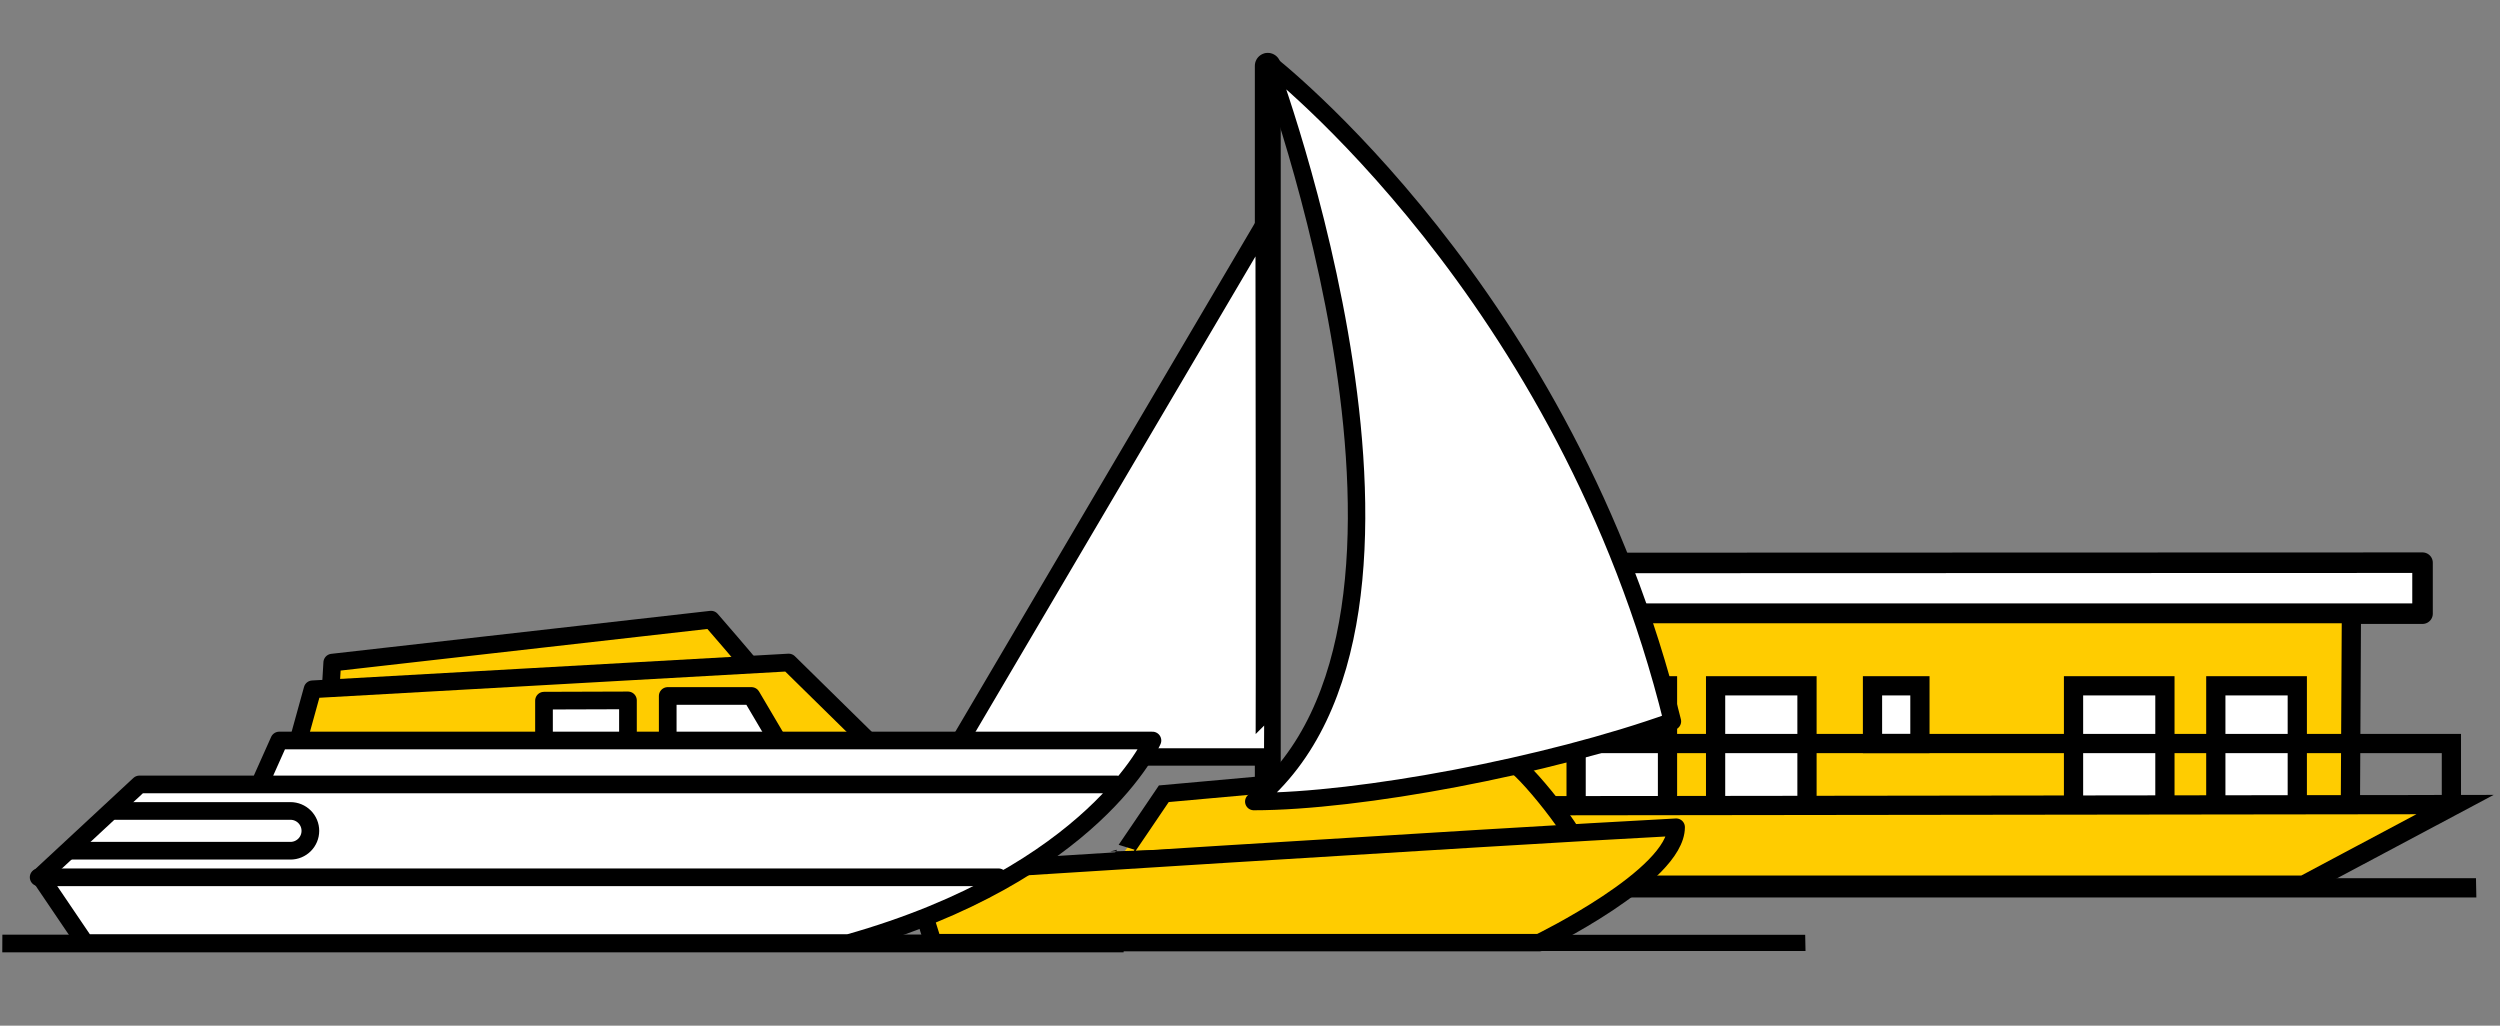 <svg width="351" height="144" viewBox="0 0 351 144" fill="none" xmlns="http://www.w3.org/2000/svg"><rect x="0" y="0" width="351" height="144" fill="#808080" stroke="none"/><path d="M192.155 86.158L196.49 79.047L340.124 79V86.158H192.155Z" fill="white" stroke="black" stroke-width="2.883" stroke-linecap="round" stroke-linejoin="round"/><path d="M347.681 126H176.32L176.333 123.299H347.627L347.681 126Z" fill="black"/><path d="M213.845 112.129L213.913 86.158H330.137L329.995 113.068" fill="#FFCC00"/><path d="M213.845 112.129L213.913 86.158H330.137L329.995 113.068" stroke="black" stroke-width="2.701" stroke-miterlimit="10"/><path d="M291.124 112.049V96.287H303.954V112.049" fill="white"/><path d="M291.124 112.049V96.287H303.954V112.049" stroke="black" stroke-width="2.701" stroke-miterlimit="10" stroke-linecap="square"/><path d="M240.87 112.049V96.287H253.701V112.049" fill="white"/><path d="M240.87 112.049V96.287H253.701V112.049" stroke="black" stroke-width="2.701" stroke-miterlimit="10" stroke-linecap="square"/><path d="M221.287 112.049V96.287H234.117V112.049" fill="white"/><path d="M221.287 112.049V96.287H234.117V112.049" stroke="black" stroke-width="2.701" stroke-miterlimit="10" stroke-linecap="square"/><path d="M311.1 112.049V96.287H322.539V112.049" fill="white"/><path d="M311.1 112.049V96.287H322.539V112.049" stroke="black" stroke-width="2.701" stroke-miterlimit="10" stroke-linecap="square"/><path d="M191.527 113.156L197.422 119.699L194.012 124.278H323.431L344.689 112.96L191.527 113.156Z" fill="#FFCC00" stroke="black" stroke-width="2.701" stroke-miterlimit="10"/><path d="M269.557 96.287H262.899V104.391H269.557V96.287Z" fill="white" stroke="black" stroke-width="2.701" stroke-miterlimit="10"/><path d="M196.288 86.833V111.819" stroke="black" stroke-width="2.701" stroke-miterlimit="10"/><path d="M344.175 112.494V104.391H194.93" stroke="black" stroke-width="2.701" stroke-miterlimit="10"/><g clip-path="url(#clip0_8233_4964)"><path d="M177.998 9.242V128.75" stroke="black" stroke-width="3.635" stroke-linecap="round" stroke-linejoin="round"/><path d="M221.173 118.711L157.084 120.737C157.084 120.777 163.4 111.442 163.4 111.442L212.054 107.061C213.564 107.061 222.683 118.711 221.173 118.711Z" fill="#FFCC00" stroke="black" stroke-width="2.448" stroke-miterlimit="10"/><path d="M177.954 8.719C177.954 8.719 219.98 41.127 234.808 101.279C217.217 107.595 190.864 112.537 176.03 112.537C207.343 86.984 177.954 8.719 177.954 8.719Z" fill="white" stroke="black" stroke-width="2.448" stroke-linecap="round" stroke-linejoin="round"/><path d="M177.489 31.515L133.46 106.278H177.489C177.591 106.278 177.489 31.515 177.489 31.515Z" fill="white" stroke="black" stroke-width="2.448" stroke-linecap="round" stroke-linejoin="round"/><path d="M127.966 122.7L130.99 132.347H216.11C216.11 132.347 235.336 123.001 235.336 116.135C209.539 117.485 127.966 122.7 127.966 122.7Z" fill="#FFCC00" stroke="black" stroke-width="2.448" stroke-linecap="round" stroke-linejoin="round"/><path d="M253.495 133.516H109.495L109.506 131.246H253.449L253.495 133.516Z" fill="black"/></g><path d="M46.442 96.486L46.647 93.031L99.829 87C99.829 87 105.264 93.266 105.264 93.384" fill="#FFCC00"/><path d="M46.442 96.486L46.647 93.031L99.829 87C99.829 87 105.264 93.266 105.264 93.384" stroke="black" stroke-width="2.482" stroke-linecap="round" stroke-linejoin="round"/><path d="M42.099 103.218L43.88 96.778L110.73 93.018L121.861 103.956" fill="#FFCC00"/><path d="M42.099 103.218L43.88 96.778L110.73 93.018L121.861 103.956" stroke="black" stroke-width="2.482" stroke-linecap="round" stroke-linejoin="round"/><path d="M76.377 102.945V98.373L88.165 98.335V103.144" fill="white"/><path d="M76.377 102.945V98.373L88.165 98.335V103.144" stroke="black" stroke-width="2.482" stroke-linecap="round" stroke-linejoin="round"/><path d="M93.749 103.919V97.715H105.5L109.068 103.764" fill="white"/><path d="M93.749 103.919V97.715H105.5L109.068 103.764" stroke="black" stroke-width="2.482" stroke-linecap="round" stroke-linejoin="round"/><path d="M156.742 110.136H19.572L5.637 123.078L11.965 132.421H119.106C153.695 122.65 161.804 103.969 161.804 103.969H39.202L36.658 109.658" fill="white"/><path d="M156.742 110.136H19.572L5.637 123.078L11.965 132.421H119.106C153.695 122.65 161.804 103.969 161.804 103.969H39.202L36.658 109.658" stroke="black" stroke-width="2.482" stroke-linecap="round" stroke-linejoin="round"/><path d="M5.426 123.171H140.189" stroke="black" stroke-width="2.482" stroke-linecap="round" stroke-linejoin="round"/><path d="M16.277 113.858H40.784C41.524 113.858 42.234 114.152 42.758 114.676C43.282 115.199 43.576 115.91 43.576 116.65C43.576 117.391 43.282 118.101 42.758 118.624C42.234 119.148 41.524 119.442 40.784 119.442H9.831" stroke="black" stroke-width="2.482" stroke-linecap="round" stroke-linejoin="round"/><path d="M157.759 133.712H0.32L0.332 131.23H157.709L157.759 133.712Z" fill="black"/><defs><clipPath id="clip0_8233_4964"><rect width="144" height="144" fill="white" transform="translate(110)"/></clipPath></defs></svg>